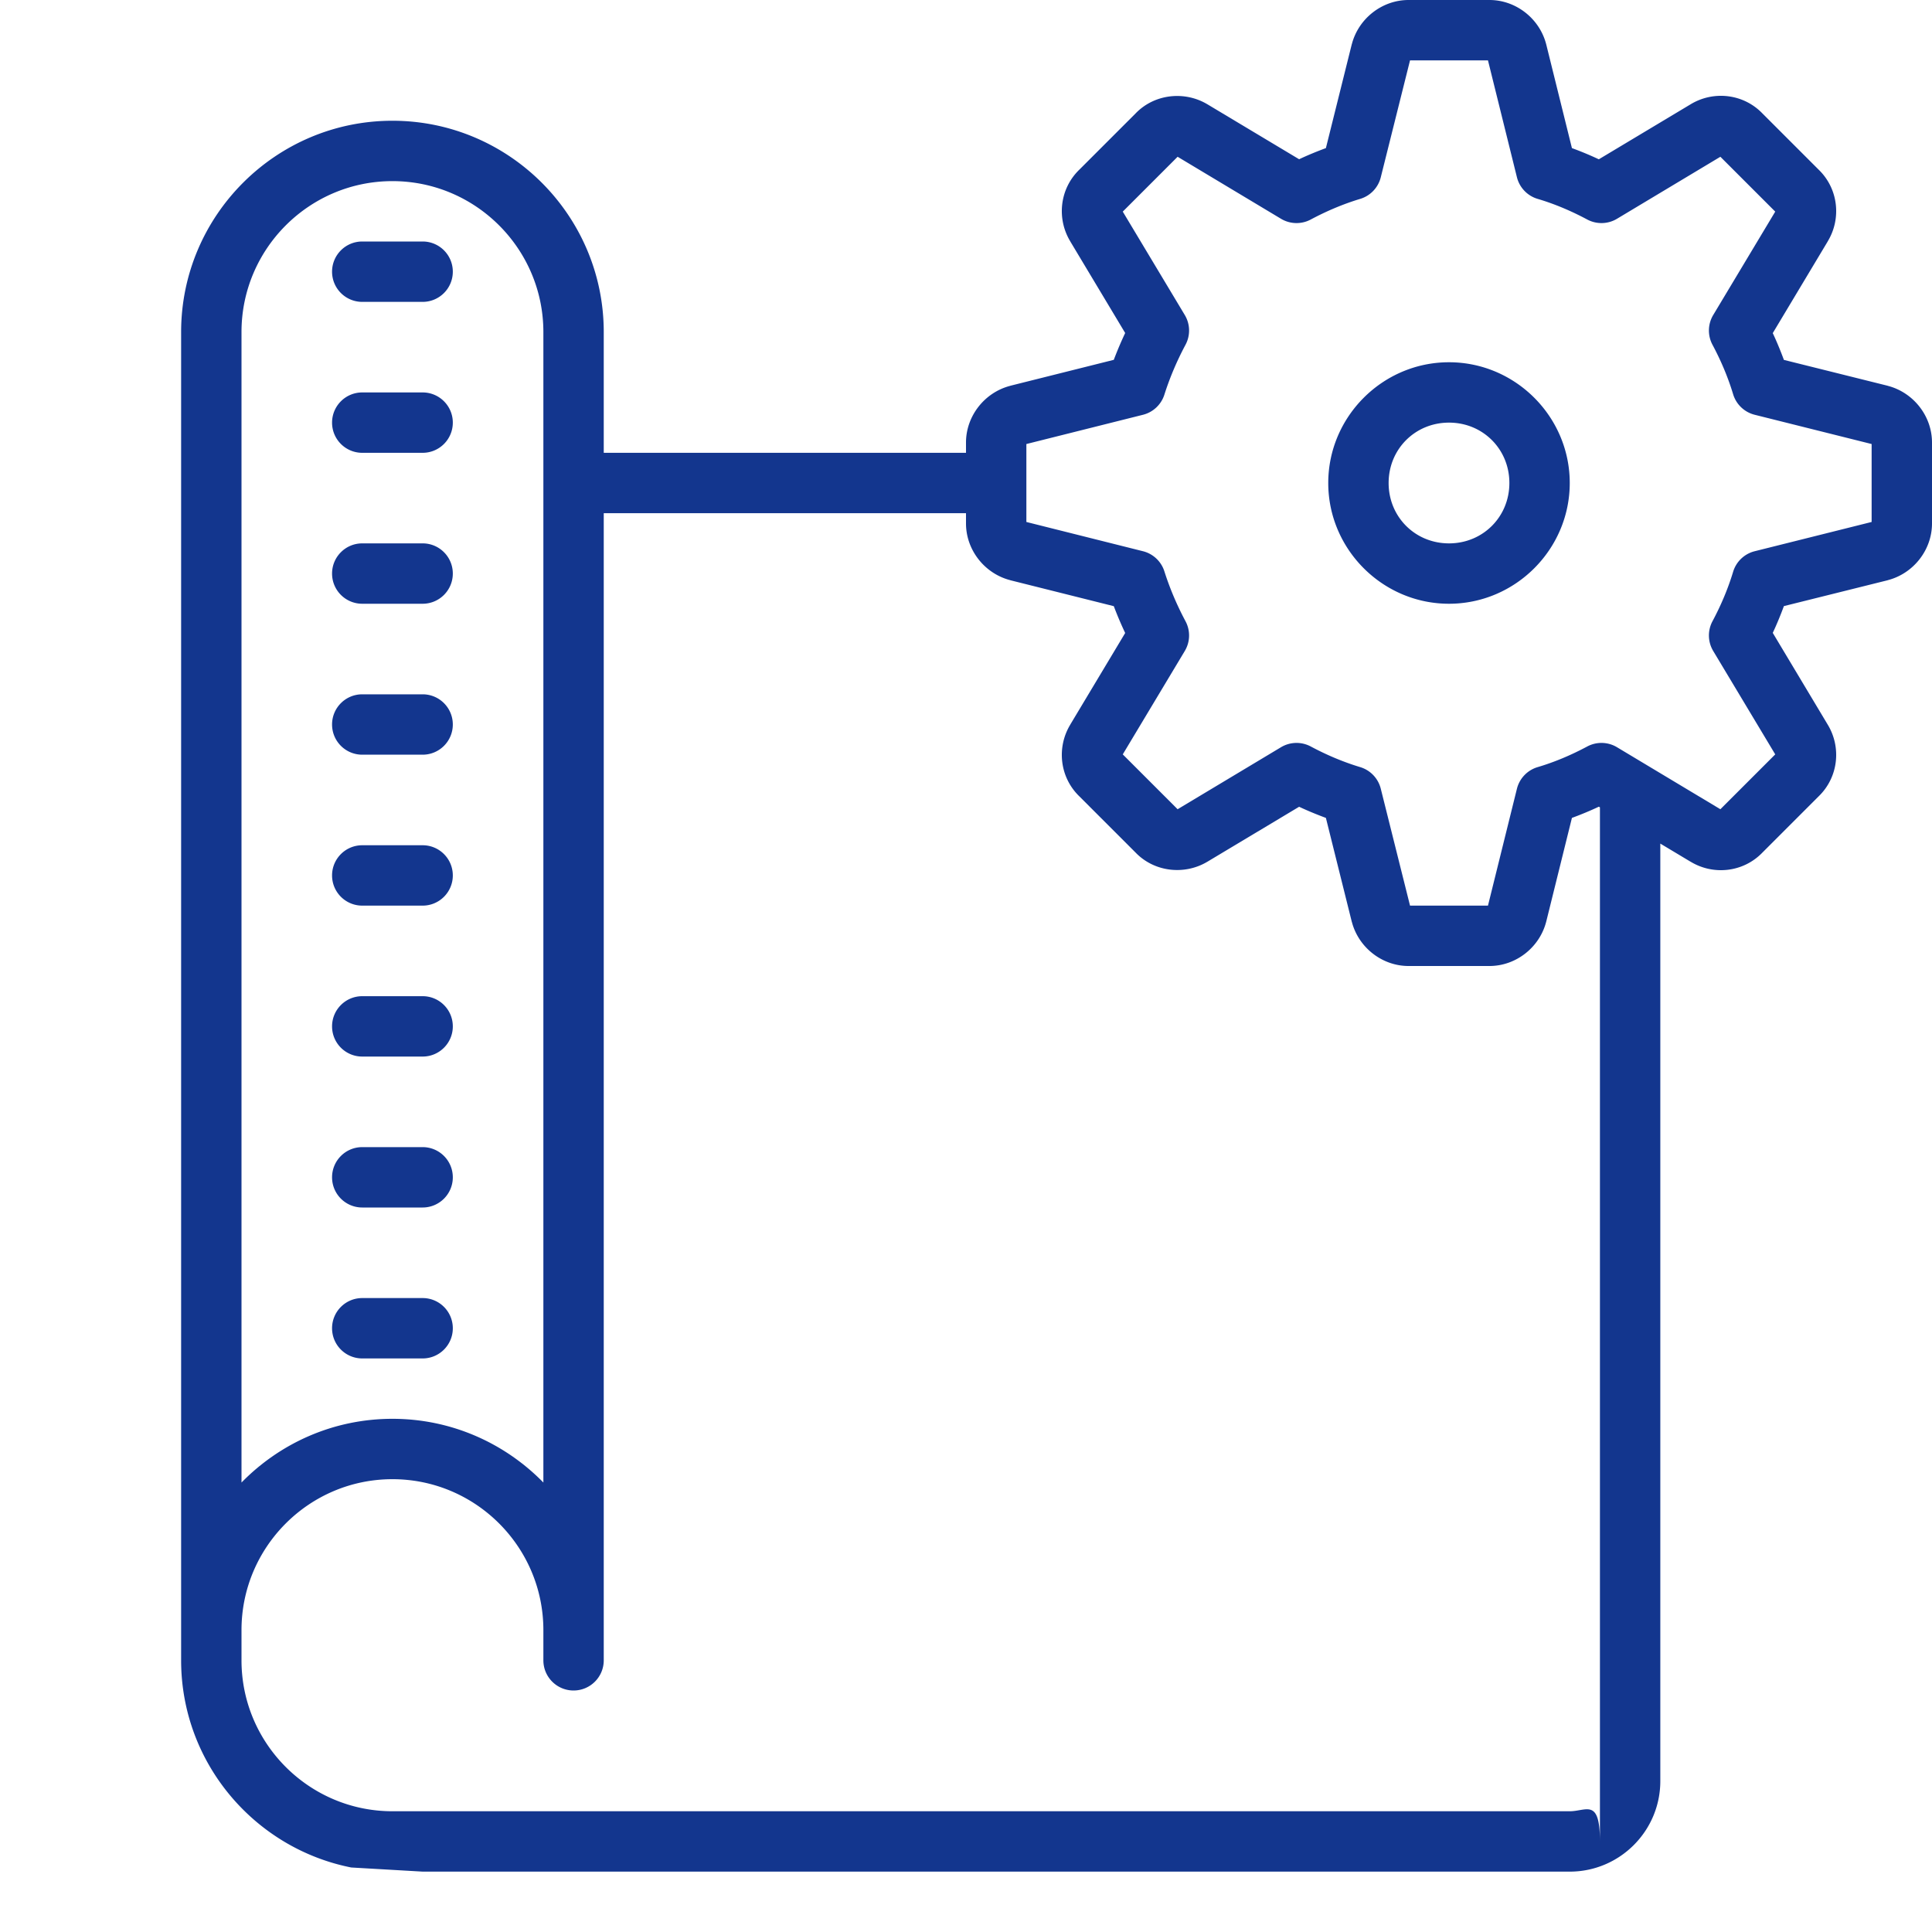 <svg fill="#13368e" xmlns="http://www.w3.org/2000/svg"  viewBox="0 0 64 64" width="100px" height="100px"><path d="M 46.66 0 C 45.781 0 45.004 0.615 44.783 1.457 A 1 1 0 0 0 44.779 1.467 L 43.922 4.906 C 43.62 5.018 43.324 5.139 43.035 5.275 L 39.994 3.453 A 1 1 0 0 0 39.99 3.451 C 39.243 3.007 38.247 3.107 37.621 3.754 L 35.754 5.621 C 35.1 6.254 34.997 7.245 35.457 8 C 35.457 8 35.457 8.002 35.457 8.002 L 37.273 11.031 C 37.136 11.322 37.01 11.617 36.896 11.92 L 33.467 12.779 A 1 1 0 0 0 33.457 12.783 C 32.615 13.004 32 13.781 32 14.66 L 32 15 L 20 15 L 20 11 C 20 7.141 16.86 4 13 4 C 9.14 4 6 7.141 6 11 L 6 12 L 6 13 L 6 54 L 6 55 C 6 58.392 8.427 61.226 11.635 61.863 L 14.004 62 L 52 62 C 53.654 62 55 60.654 55 59 L 55 27.945 L 55.998 28.543 C 55.998 28.543 56 28.543 56 28.543 C 56.755 29.003 57.746 28.9 58.379 28.246 L 60.246 26.379 C 60.9 25.746 61.003 24.755 60.543 24 L 58.725 20.965 C 58.861 20.676 58.982 20.38 59.094 20.078 L 62.533 19.221 A 1 1 0 0 0 62.543 19.217 C 63.385 18.996 64 18.219 64 17.34 L 64 14.66 C 64 13.781 63.385 13.004 62.543 12.783 A 1 1 0 0 0 62.533 12.779 L 59.094 11.922 C 58.982 11.62 58.861 11.324 58.725 11.035 L 60.543 8.002 L 60.543 8 C 61.003 7.245 60.9 6.254 60.246 5.621 L 58.379 3.754 C 57.746 3.1 56.755 2.997 56 3.457 L 52.963 5.277 C 52.674 5.141 52.377 5.018 52.072 4.906 L 51.221 1.471 A 1 1 0 0 0 51.217 1.457 C 50.996 0.615 50.219 0 49.34 0 L 46.66 0 z M 46.709 2 L 49.291 2 L 50.25 5.871 A 1 1 0 0 0 50.936 6.588 C 51.503 6.756 52.05 6.989 52.578 7.271 A 1 1 0 0 0 53.564 7.248 L 56.99 5.193 L 58.807 7.01 L 56.752 10.436 A 1 1 0 0 0 56.729 11.422 C 57.011 11.95 57.243 12.499 57.412 13.059 A 1 1 0 0 0 58.127 13.74 L 62 14.709 L 62 17.291 L 58.127 18.26 A 1 1 0 0 0 57.412 18.941 C 57.243 19.501 57.011 20.05 56.729 20.578 A 1 1 0 0 0 56.752 21.564 L 58.807 24.99 L 56.99 26.807 L 53.564 24.752 A 1 1 0 0 0 52.578 24.729 C 52.05 25.011 51.503 25.244 50.936 25.412 A 1 1 0 0 0 50.25 26.129 L 49.291 30 L 46.709 30 L 45.74 26.127 A 1 1 0 0 0 45.059 25.412 C 44.499 25.243 43.95 25.011 43.422 24.729 A 1 1 0 0 0 42.436 24.752 L 39.01 26.807 L 37.193 24.99 L 39.248 21.564 A 1 1 0 0 0 39.271 20.578 C 38.989 20.05 38.753 19.497 38.572 18.928 A 1 1 0 0 0 37.863 18.26 L 34 17.291 L 34 14.709 L 37.863 13.74 A 1 1 0 0 0 38.572 13.072 C 38.753 12.503 38.989 11.95 39.271 11.422 A 1 1 0 0 0 39.248 10.436 L 37.193 7.01 L 39.01 5.193 L 42.436 7.248 A 1 1 0 0 0 43.422 7.271 C 43.95 6.989 44.499 6.757 45.059 6.588 A 1 1 0 0 0 45.74 5.873 L 46.709 2 z M 13 6 C 15.757 6 18 8.243 18 11 L 18 49.111 C 16.728 47.81 14.958 47 13 47 C 11.042 47 9.272 47.81 8 49.111 L 8 13 L 8 12 L 8 11 C 8 8.243 10.243 6 13 6 z M 12 8 C 11.448 8 11 8.447 11 9 C 11 9.553 11.448 10 12 10 L 14 10 C 14.552 10 15 9.553 15 9 C 15 8.447 14.552 8 14 8 L 12 8 z M 48 12 C 45.802 12 44 13.802 44 16 C 44 18.198 45.802 20 48 20 C 50.198 20 52 18.198 52 16 C 52 13.802 50.198 12 48 12 z M 12 13 C 11.448 13 11 13.447 11 14 C 11 14.553 11.448 15 12 15 L 14 15 C 14.552 15 15 14.553 15 14 C 15 13.447 14.552 13 14 13 L 12 13 z M 48 14 C 49.122 14 50 14.878 50 16 C 50 17.122 49.122 18 48 18 C 46.878 18 46 17.122 46 16 C 46 14.878 46.878 14 48 14 z M 20 17 L 32 17 L 32 17.34 C 32 18.219 32.615 18.996 33.457 19.217 A 1 1 0 0 0 33.467 19.221 L 36.896 20.08 C 37.01 20.383 37.136 20.678 37.273 20.969 L 35.457 23.998 C 35.457 23.998 35.457 24 35.457 24 C 34.997 24.755 35.1 25.746 35.754 26.379 L 37.621 28.246 C 38.247 28.893 39.243 28.993 39.99 28.549 A 1 1 0 0 0 39.994 28.547 L 43.035 26.725 C 43.324 26.861 43.62 26.982 43.922 27.094 L 44.779 30.533 A 1 1 0 0 0 44.783 30.543 C 45.004 31.385 45.781 32 46.66 32 L 49.34 32 C 50.219 32 50.996 31.385 51.217 30.543 A 1 1 0 0 0 51.221 30.529 L 52.072 27.094 C 52.377 26.982 52.674 26.859 52.963 26.723 L 53 26.744 L 53 61 C 53 59.552 52.551 60 52 60 L 13 60 C 10.243 60 8 57.757 8 55 L 8 54 C 8 51.243 10.243 49 13 49 C 15.757 49 18 51.243 18 54 L 18 55 C 18 55.553 18.448 56 19 56 C 19.552 56 20 55.553 20 55 L 20 17 z M 12 18 C 11.448 18 11 18.447 11 19 C 11 19.553 11.448 20 12 20 L 14 20 C 14.552 20 15 19.553 15 19 C 15 18.447 14.552 18 14 18 L 12 18 z M 12 23 C 11.448 23 11 23.447 11 24 C 11 24.553 11.448 25 12 25 L 14 25 C 14.552 25 15 24.553 15 24 C 15 23.447 14.552 23 14 23 L 12 23 z M 12 28 C 11.448 28 11 28.447 11 29 C 11 29.553 11.448 30 12 30 L 14 30 C 14.552 30 15 29.553 15 29 C 15 28.447 14.552 28 14 28 L 12 28 z M 12 33 C 11.448 33 11 33.447 11 34 C 11 34.553 11.448 35 12 35 L 14 35 C 14.552 35 15 34.553 15 34 C 15 33.447 14.552 33 14 33 L 12 33 z M 12 38 C 11.448 38 11 38.447 11 39 C 11 39.553 11.448 40 12 40 L 14 40 C 14.552 40 15 39.553 15 39 C 15 38.447 14.552 38 14 38 L 12 38 z M 12 43 C 11.448 43 11 43.447 11 44 C 11 44.553 11.448 45 12 45 L 14 45 C 14.552 45 15 44.553 15 44 C 15 43.447 14.552 43 14 43 L 12 43 z"/></svg>